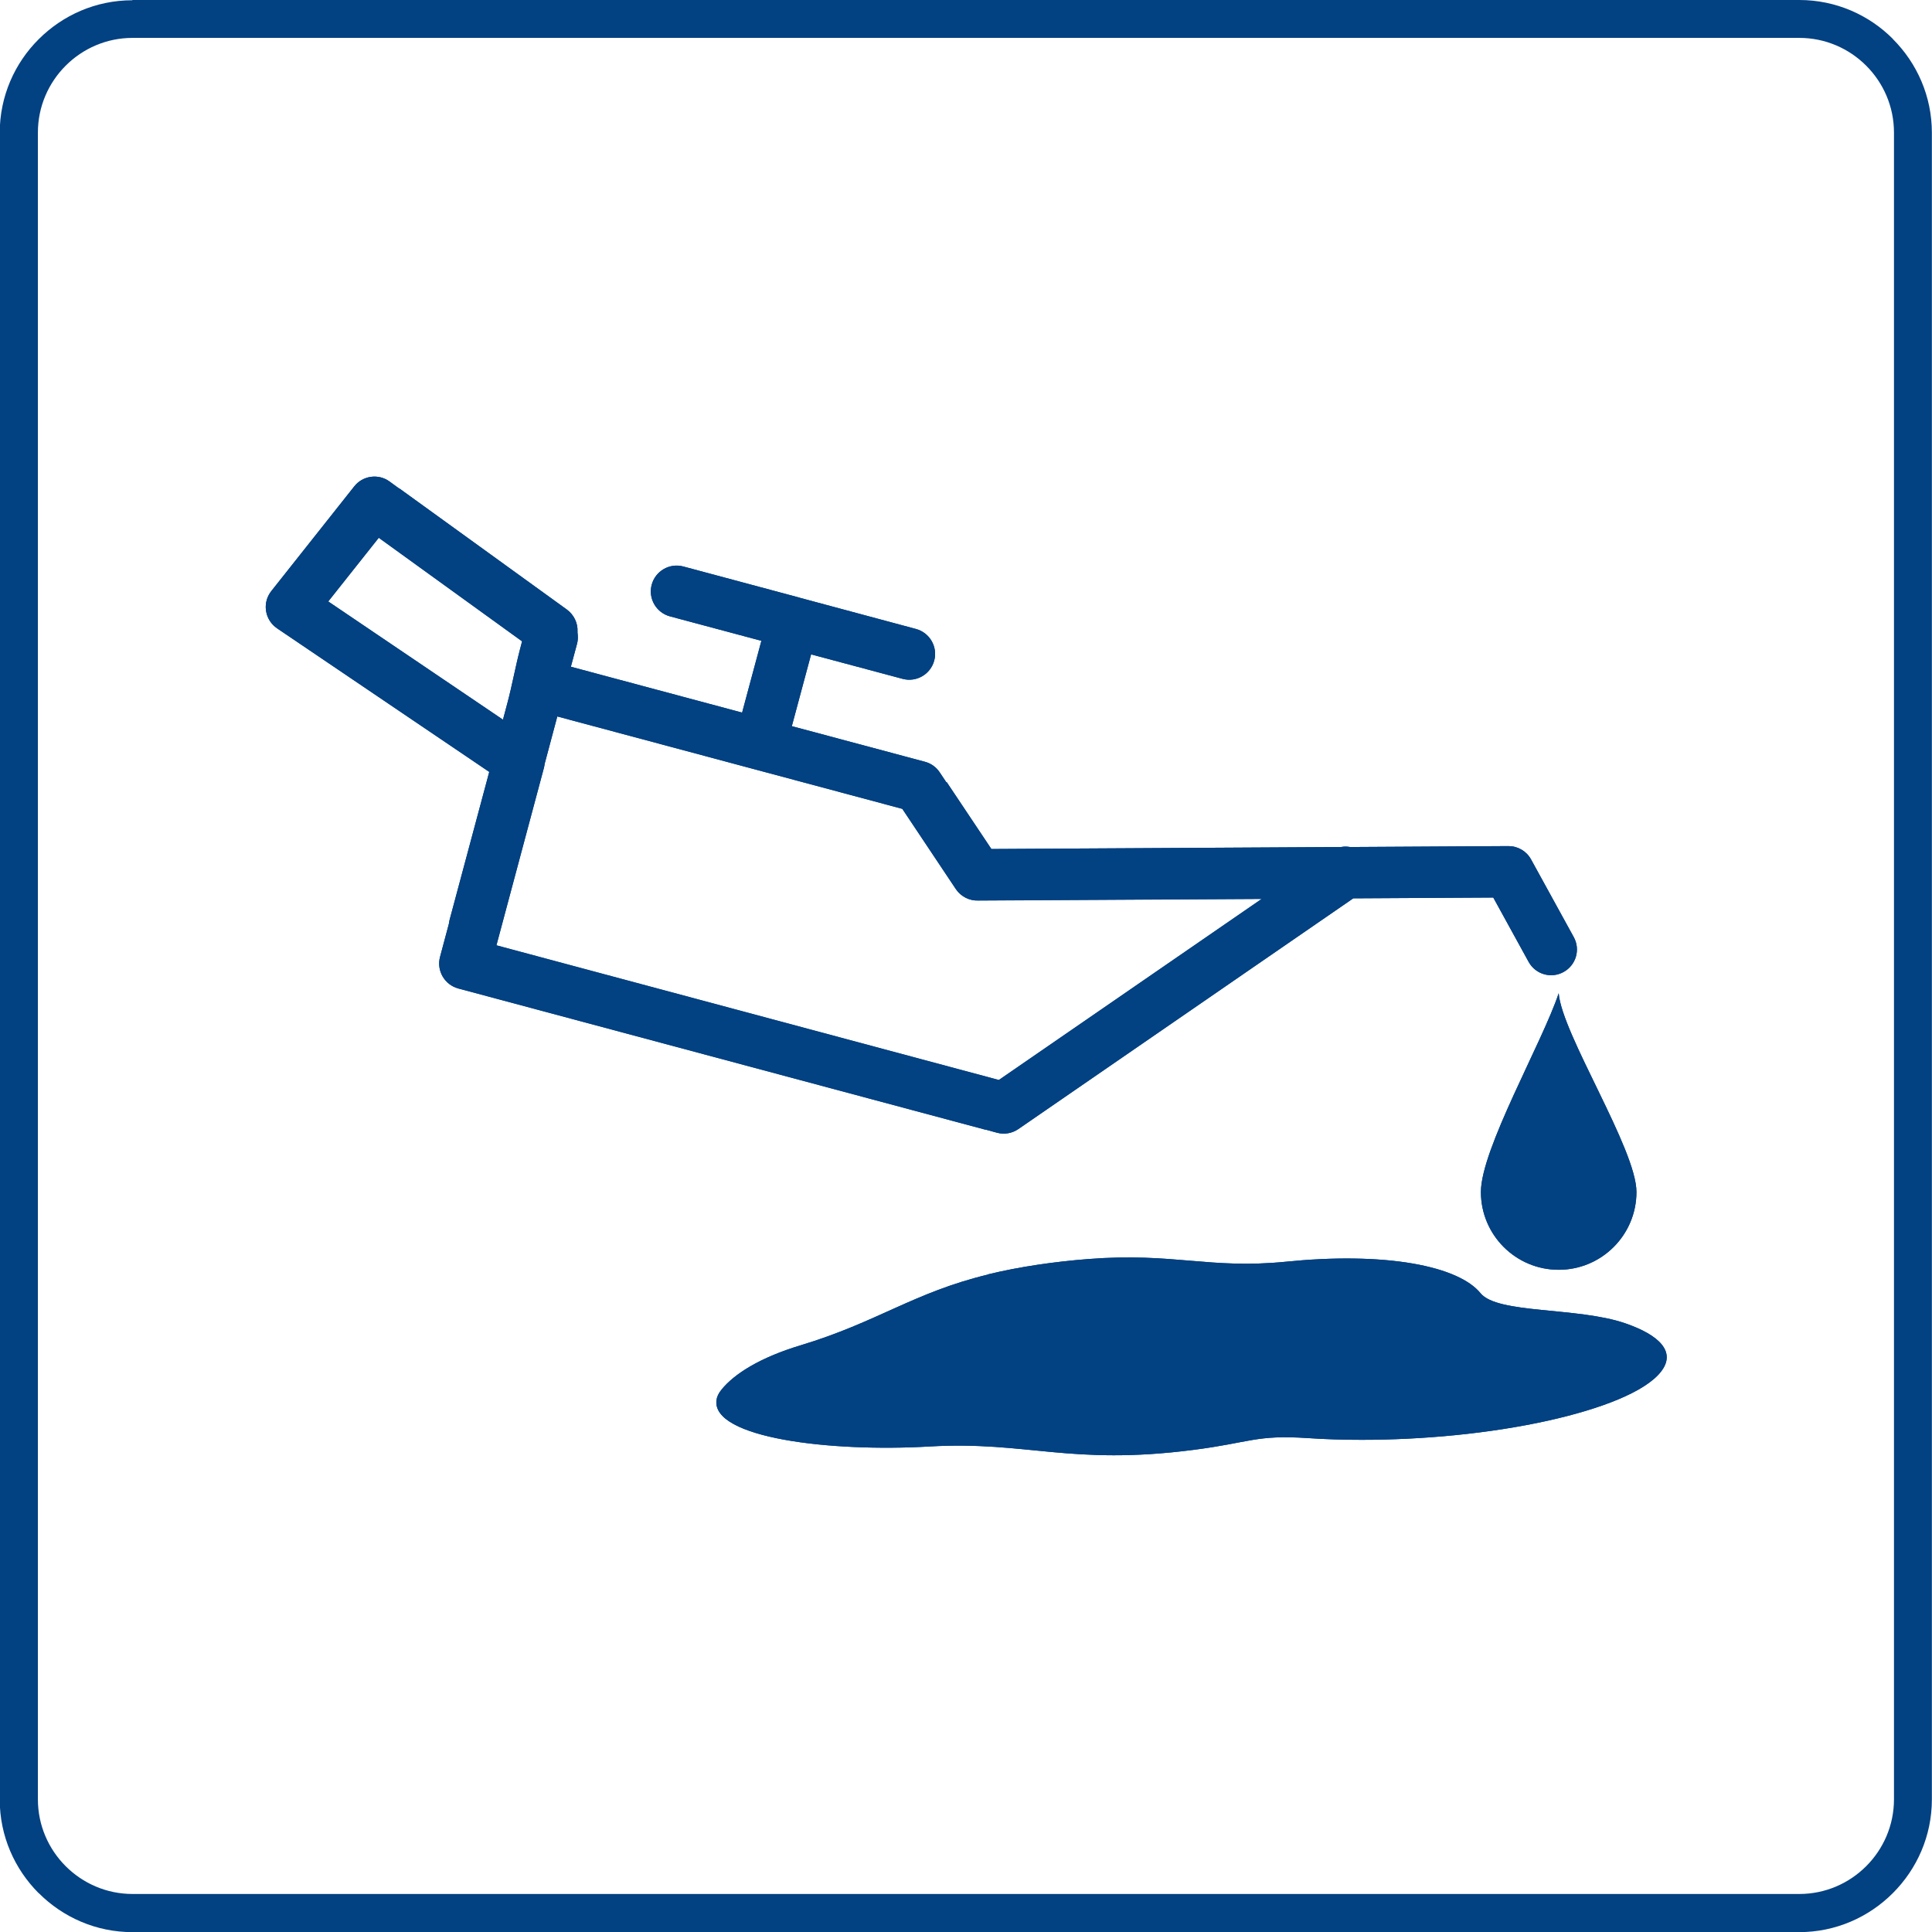 <?xml version="1.0" encoding="UTF-8"?>
<!DOCTYPE svg PUBLIC "-//W3C//DTD SVG 1.1//EN" "http://www.w3.org/Graphics/SVG/1.1/DTD/svg11.dtd">
<!-- Creator: CorelDRAW -->
<svg xmlns="http://www.w3.org/2000/svg" xml:space="preserve" width="25.5mm" height="25.5mm" style="shape-rendering:geometricPrecision; text-rendering:geometricPrecision; image-rendering:optimizeQuality; fill-rule:evenodd; clip-rule:evenodd"
viewBox="0 0 14.532 14.532"
 xmlns:xlink="http://www.w3.org/1999/xlink">
 <defs>
  <style type="text/css">
   <![CDATA[
    .fil1 {fill:#024182}
    .fil0 {fill:#024182;fill-rule:nonzero}
   ]]>
  </style>
 </defs>
 <g id="Warstwa_x0020_1">
  <path class="fil0" d="M0.997 0l12.537 0c0.274,0 0.524,0.112 0.704,0.293l0 0.001c0.181,0.181 0.293,0.43 0.293,0.704l0 12.537c0,0.274 -0.112,0.523 -0.293,0.704l-0.001 0.001c-0.181,0.181 -0.43,0.293 -0.704,0.293l-12.537 0c-0.274,0 -0.523,-0.112 -0.704,-0.293l-0.001 0c-0.181,-0.181 -0.293,-0.43 -0.293,-0.704l0 -12.537c0,-0.274 0.112,-0.524 0.293,-0.704 0.181,-0.181 0.43,-0.293 0.704,-0.293zm12.537 0.285l-12.537 0c-0.196,0 -0.374,0.08 -0.503,0.209 -0.129,0.129 -0.209,0.307 -0.209,0.503l0 12.537c0,0.196 0.08,0.374 0.209,0.503l-0 0c0.129,0.129 0.307,0.209 0.503,0.209l12.537 0c0.196,0 0.374,-0.08 0.503,-0.209l0 -0 0 -0c0.129,-0.129 0.209,-0.307 0.209,-0.503l0 -12.537c0,-0.196 -0.08,-0.374 -0.209,-0.503l-0 0c-0.129,-0.129 -0.307,-0.209 -0.503,-0.209z"/>
  <g id="_195673104">
   <path id="_195673272" class="fil1" d="M7.433 9.585c0.234,-0.057 0.497,-0.095 0.754,-0.115 0.645,-0.05 0.908,0.078 1.488,0.02 0.347,-0.035 0.68,-0.033 0.952,0.014 0.259,0.045 0.429,0.125 0.509,0.223 0.128,0.157 0.728,0.103 1.087,0.226 0.26,0.089 0.388,0.217 0.269,0.366 -0.118,0.15 -0.449,0.278 -0.849,0.367 -0.442,0.098 -0.946,0.144 -1.399,0.144 -0.14,0 -0.276,-0.004 -0.407,-0.013 -0.392,-0.026 -0.432,0.034 -0.863,0.089 -0.926,0.119 -1.248,-0.068 -1.981,-0.026 -0.752,0.044 -1.638,-0.065 -1.604,-0.347 0.003,-0.026 0.015,-0.052 0.036,-0.078 0.096,-0.121 0.294,-0.245 0.597,-0.336 0.58,-0.175 0.849,-0.397 1.412,-0.533z"/>
   <path id="_195673200" class="fil1" d="M7.118 5.884l-5.69871e-005 0 -0.05 -0.075c-0.026,-0.039 -0.065,-0.067 -0.11,-0.079l-1.002 -0.268 0.145 -0.54 0.688 0.184c0.104,0.028 0.21,-0.034 0.238,-0.137 0.028,-0.104 -0.034,-0.21 -0.137,-0.238l-0.875 -0.235 -0.002 -0.001 -0.873 -0.234c-0.104,-0.028 -0.21,0.034 -0.238,0.137 -0.028,0.104 0.034,0.21 0.137,0.238l0.688 0.184 -0.145 0.54 -1.288 -0.345 0.046 -0.171c0.007,-0.025 0.008,-0.051 0.005,-0.077l-0.001 -0.008 0 -0.008c0.003,-0.065 -0.027,-0.127 -0.08,-0.166l-1.26 -0.911 -0.001 0.001 -0.074 -0.054c-0.083,-0.06 -0.2,-0.044 -0.264,0.037l-0.622 0.785c-0.004,0.005 -0.008,0.01 -0.011,0.015 -0.06,0.088 -0.036,0.208 0.052,0.268l1.596 1.08 -0.298 1.112c-0.002,0.009 -0.004,0.017 -0.005,0.026l-0.001 0.006 -0.066 0.247c-0.028,0.104 0.034,0.21 0.137,0.238l3.964 1.062 0 -0.001 0.088 0.024c0.055,0.015 0.113,0.005 0.16,-0.027l2.52 -1.736 1.053 -0.006 0.266 0.484c0.052,0.094 0.169,0.128 0.263,0.076 0.094,-0.052 0.128,-0.169 0.076,-0.263l-0.277 -0.504 -0 5.69871e-005 -0.044 -0.08c-0.034,-0.062 -0.099,-0.1 -0.17,-0.1l-1.19 0.007 -0.007 -0.001c-0.019,-0.003 -0.038,-0.003 -0.056,0l-0.007 0.001 -2.629 0.015 -0.336 -0.503zm-2.926 -0.495l2.595 0.695 0.403 0.604c0.038,0.056 0.101,0.088 0.169,0.086l0.002 -0 2.129 -0.012 -1.977 1.362 -3.779 -1.013 0.357 -1.334c0.002,-0.009 0.004,-0.017 0.005,-0.026l0.001 -0.006 0.095 -0.356zm-0.409 0.024l-1.314 -0.889 0.38 -0.479 1.078 0.779 -0.016 0.061c-0.035,0.134 -0.059,0.271 -0.095,0.405l-0.033 0.124z"/>
   <path id="_195673128" class="fil1" d="M11.724 7.471c0.025,0.308 0.585,1.172 0.585,1.495 0,0.323 -0.262,0.585 -0.585,0.585 -0.323,0 -0.585,-0.262 -0.585,-0.585 0,-0.323 0.462,-1.124 0.585,-1.495z"/>
  </g>
  <g id="_195672624">
   <path id="_195672792" class="fil1" d="M7.433 9.585c0.234,-0.057 0.497,-0.095 0.754,-0.115 0.645,-0.05 0.908,0.078 1.488,0.02 0.347,-0.035 0.68,-0.033 0.952,0.014 0.259,0.045 0.429,0.125 0.509,0.223 0.128,0.157 0.728,0.103 1.087,0.226 0.26,0.089 0.388,0.217 0.269,0.366 -0.118,0.15 -0.449,0.278 -0.849,0.367 -0.442,0.098 -0.946,0.144 -1.399,0.144 -0.14,0 -0.276,-0.004 -0.407,-0.013 -0.392,-0.026 -0.432,0.034 -0.863,0.089 -0.926,0.119 -1.248,-0.068 -1.981,-0.026 -0.752,0.044 -1.638,-0.065 -1.604,-0.347 0.003,-0.026 0.015,-0.052 0.036,-0.078 0.096,-0.121 0.294,-0.245 0.597,-0.336 0.58,-0.175 0.849,-0.397 1.412,-0.533z"/>
   <path id="_195672720" class="fil1" d="M7.118 5.884l-5.69871e-005 5.69871e-005 -0.05 -0.075c-0.026,-0.039 -0.065,-0.067 -0.11,-0.079l-1.002 -0.268 0.145 -0.54 0.688 0.184c0.104,0.028 0.21,-0.034 0.238,-0.137 0.028,-0.104 -0.034,-0.21 -0.137,-0.238l-0.875 -0.235 -0.002 -0.001 -0.873 -0.234c-0.104,-0.028 -0.21,0.034 -0.238,0.137 -0.028,0.104 0.034,0.21 0.137,0.238l0.688 0.184 -0.145 0.54 -1.288 -0.345 0.046 -0.171c0.007,-0.025 0.008,-0.051 0.005,-0.077l-0.001 -0.008 0 -0.008c0.003,-0.065 -0.027,-0.127 -0.08,-0.166l-1.26 -0.911 -0.001 0.001 -0.074 -0.054c-0.083,-0.06 -0.2,-0.044 -0.264,0.037l-0.622 0.785c-0.004,0.005 -0.008,0.01 -0.011,0.015 -0.06,0.088 -0.036,0.208 0.052,0.268l1.596 1.08 -0.298 1.112c-0.002,0.009 -0.004,0.017 -0.005,0.026l-0.001 0.006 -0.066 0.247c-0.028,0.104 0.034,0.21 0.137,0.238l3.964 1.062 0 -0.001 0.088 0.024c0.055,0.015 0.113,0.005 0.16,-0.027l2.52 -1.736 1.053 -0.006 0.266 0.484c0.052,0.094 0.169,0.128 0.263,0.076 0.094,-0.052 0.128,-0.169 0.076,-0.263l-0.277 -0.504 -0 0 -0.044 -0.08c-0.034,-0.062 -0.099,-0.1 -0.17,-0.1l-1.19 0.007 -0.007 -0.001c-0.019,-0.003 -0.038,-0.003 -0.056,0l-0.007 0.001 -2.629 0.015 -0.336 -0.503zm-2.926 -0.495l2.595 0.695 0.403 0.604c0.038,0.056 0.101,0.088 0.169,0.085l0.002 -5.69871e-005 2.129 -0.012 -1.977 1.362 -3.779 -1.013 0.357 -1.334c0.002,-0.009 0.004,-0.017 0.005,-0.026l0.001 -0.006 0.095 -0.356zm-0.409 0.024l-1.314 -0.889 0.38 -0.479 1.078 0.779 -0.016 0.061c-0.035,0.134 -0.059,0.271 -0.095,0.405l-0.033 0.124z"/>
   <path id="_195672648" class="fil1" d="M11.724 7.471c0.025,0.309 0.585,1.172 0.585,1.495 0,0.323 -0.262,0.585 -0.585,0.585 -0.323,0 -0.585,-0.262 -0.585,-0.585 0,-0.323 0.462,-1.124 0.585,-1.495z"/>
  </g>
 </g>
</svg>
